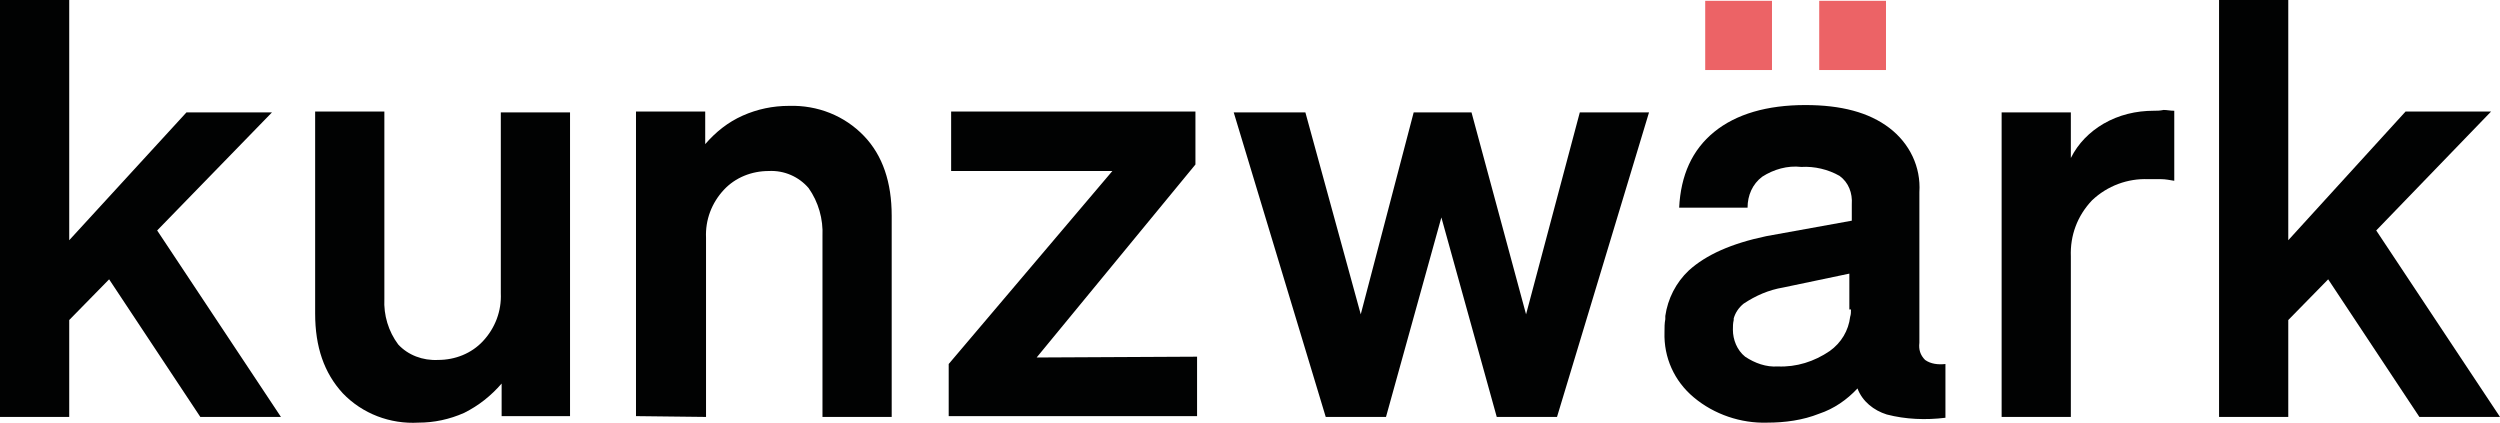 <?xml version="1.0" encoding="utf-8"?>
<!-- Generator: Adobe Illustrator 25.2.0, SVG Export Plug-In . SVG Version: 6.00 Build 0)  -->
<svg version="1.1" id="Isolationsmodus" xmlns="http://www.w3.org/2000/svg" xmlns:xlink="http://www.w3.org/1999/xlink" x="0px"
	 y="0px" viewBox="0 0 307 52" style="enable-background:new 0 0 307 52;" xml:space="preserve">
<style type="text/css">
	.st0{fill:#010202;}
	.st1{fill:#EC6366;}
</style>
<g>
	<path id="Pfad_93" class="st0" d="M272.5,0v51.2h8.5V39.3l4.9-5l11.2,16.9h9.9l-15.2-22.9l14.1-14.6h-10.5L281,29.5V0H272.5z"/>
	<path id="Pfad_94" class="st0" d="M264.5,13.6c-2.2,0-4.3,0.5-6.2,1.6c-1.7,1-3.1,2.4-4,4.2v-5.6h-8.5v37.4h8.5V31.5
		c-0.1-2.6,0.8-5,2.6-6.9c1.9-1.8,4.4-2.7,6.9-2.6c0.6,0,1.1,0,1.6,0c0.5,0,1,0.1,1.6,0.2v-8.6c-0.5,0-0.9-0.1-1.3-0.1
		C265.2,13.6,264.9,13.6,264.5,13.6"/>
	<rect id="Rechteck_66" x="209.4" y="0.1" class="st1" width="8.2" height="8.5"/>
	<rect id="Rechteck_67" x="223.4" y="0.1" class="st1" width="8.2" height="8.5"/>
	<path id="Pfad_96" class="st0" d="M236.4,44.2c-0.6-0.6-0.8-1.3-0.7-2.1V23.6c0.2-3.1-1.2-6-3.7-7.9c-2.5-1.9-5.9-2.8-10.3-2.8
		c-4.7,0-8.5,1.1-11.2,3.3s-4.1,5.3-4.3,9.3h8.4c0-1.5,0.6-2.9,1.8-3.8c1.4-0.9,3.1-1.4,4.8-1.2c1.6-0.1,3.3,0.3,4.7,1.1
		c1.1,0.8,1.6,2.1,1.5,3.5v1.3l0,0v0.7L216.9,29c-4.3,0.9-7.4,2.3-9.5,4.2c-1.6,1.5-2.6,3.5-2.9,5.6c0,0,0,0.1,0,0.1
		c0,0.1,0,0.2,0,0.3c-0.1,0.5-0.1,1-0.1,1.6c-0.1,3.1,1.2,6,3.6,8c2.5,2.1,5.8,3.2,9,3.1c2.2,0,4.4-0.3,6.4-1.1
		c1.8-0.6,3.4-1.7,4.7-3.1c0.6,1.6,2,2.7,3.6,3.2c2.3,0.6,4.8,0.7,7.2,0.4v-6.6C238,44.8,237.1,44.7,236.4,44.2z M227.3,38
		c0,0.3,0,0.6-0.1,0.9c-0.2,1.7-1.1,3.2-2.5,4.2c-1.9,1.3-4.1,2-6.4,1.9c-1.4,0.1-2.8-0.4-4-1.2c-1-0.8-1.5-2.1-1.5-3.3
		c0-0.4,0-0.8,0.1-1.2l0-0.1l0-0.1c0.2-0.7,0.6-1.3,1.2-1.8c1.5-1,3.1-1.7,4.9-2l8.1-1.7V38z"/>
	<path id="Pfad_92" class="st0" d="M167.1,38.6l-6.8-24.8h-8.8l11.3,37.4h7.4l6.8-24.5l6.8,24.5h7.4l11.3-37.4h-8.5l-6.6,24.8
		l-6.7-24.8h-7.1L167.1,38.6z M127.3,43.9l19.5-23.7v-6.5h-30v7.3h19.8l-20.1,23.7v6.4h30.5v-7.3L127.3,43.9L127.3,43.9z M86.7,51.2
		v-22c-0.1-2.2,0.7-4.3,2.2-5.9c1.4-1.5,3.4-2.3,5.5-2.3c1.9-0.1,3.7,0.7,4.9,2.1c1.2,1.7,1.8,3.8,1.7,5.9v22.2h8.5V26.5
		c0-4.1-1.1-7.4-3.4-9.8c-2.4-2.5-5.7-3.8-9.2-3.7c-2,0-3.9,0.4-5.7,1.2c-1.8,0.8-3.3,2-4.6,3.5v-4h-8.5v37.4L86.7,51.2L86.7,51.2z
		 M61.5,13.8V36c0.1,2.2-0.7,4.3-2.2,5.9c-1.4,1.5-3.4,2.3-5.5,2.3c-1.9,0.1-3.7-0.6-4.9-1.9c-1.2-1.6-1.8-3.6-1.7-5.6v-23h-8.5
		v24.8c0,4.1,1.1,7.3,3.4,9.8c2.4,2.5,5.8,3.8,9.3,3.6c1.9,0,3.8-0.4,5.6-1.2c1.8-0.9,3.3-2.1,4.6-3.6v4H70V13.8H61.5z M0,0v51.2
		h8.5V39.3l4.9-5l11.2,16.9h9.9L19.3,28.3l14.1-14.5H22.9L8.5,29.5V0H0z"/>
</g>
</svg>
